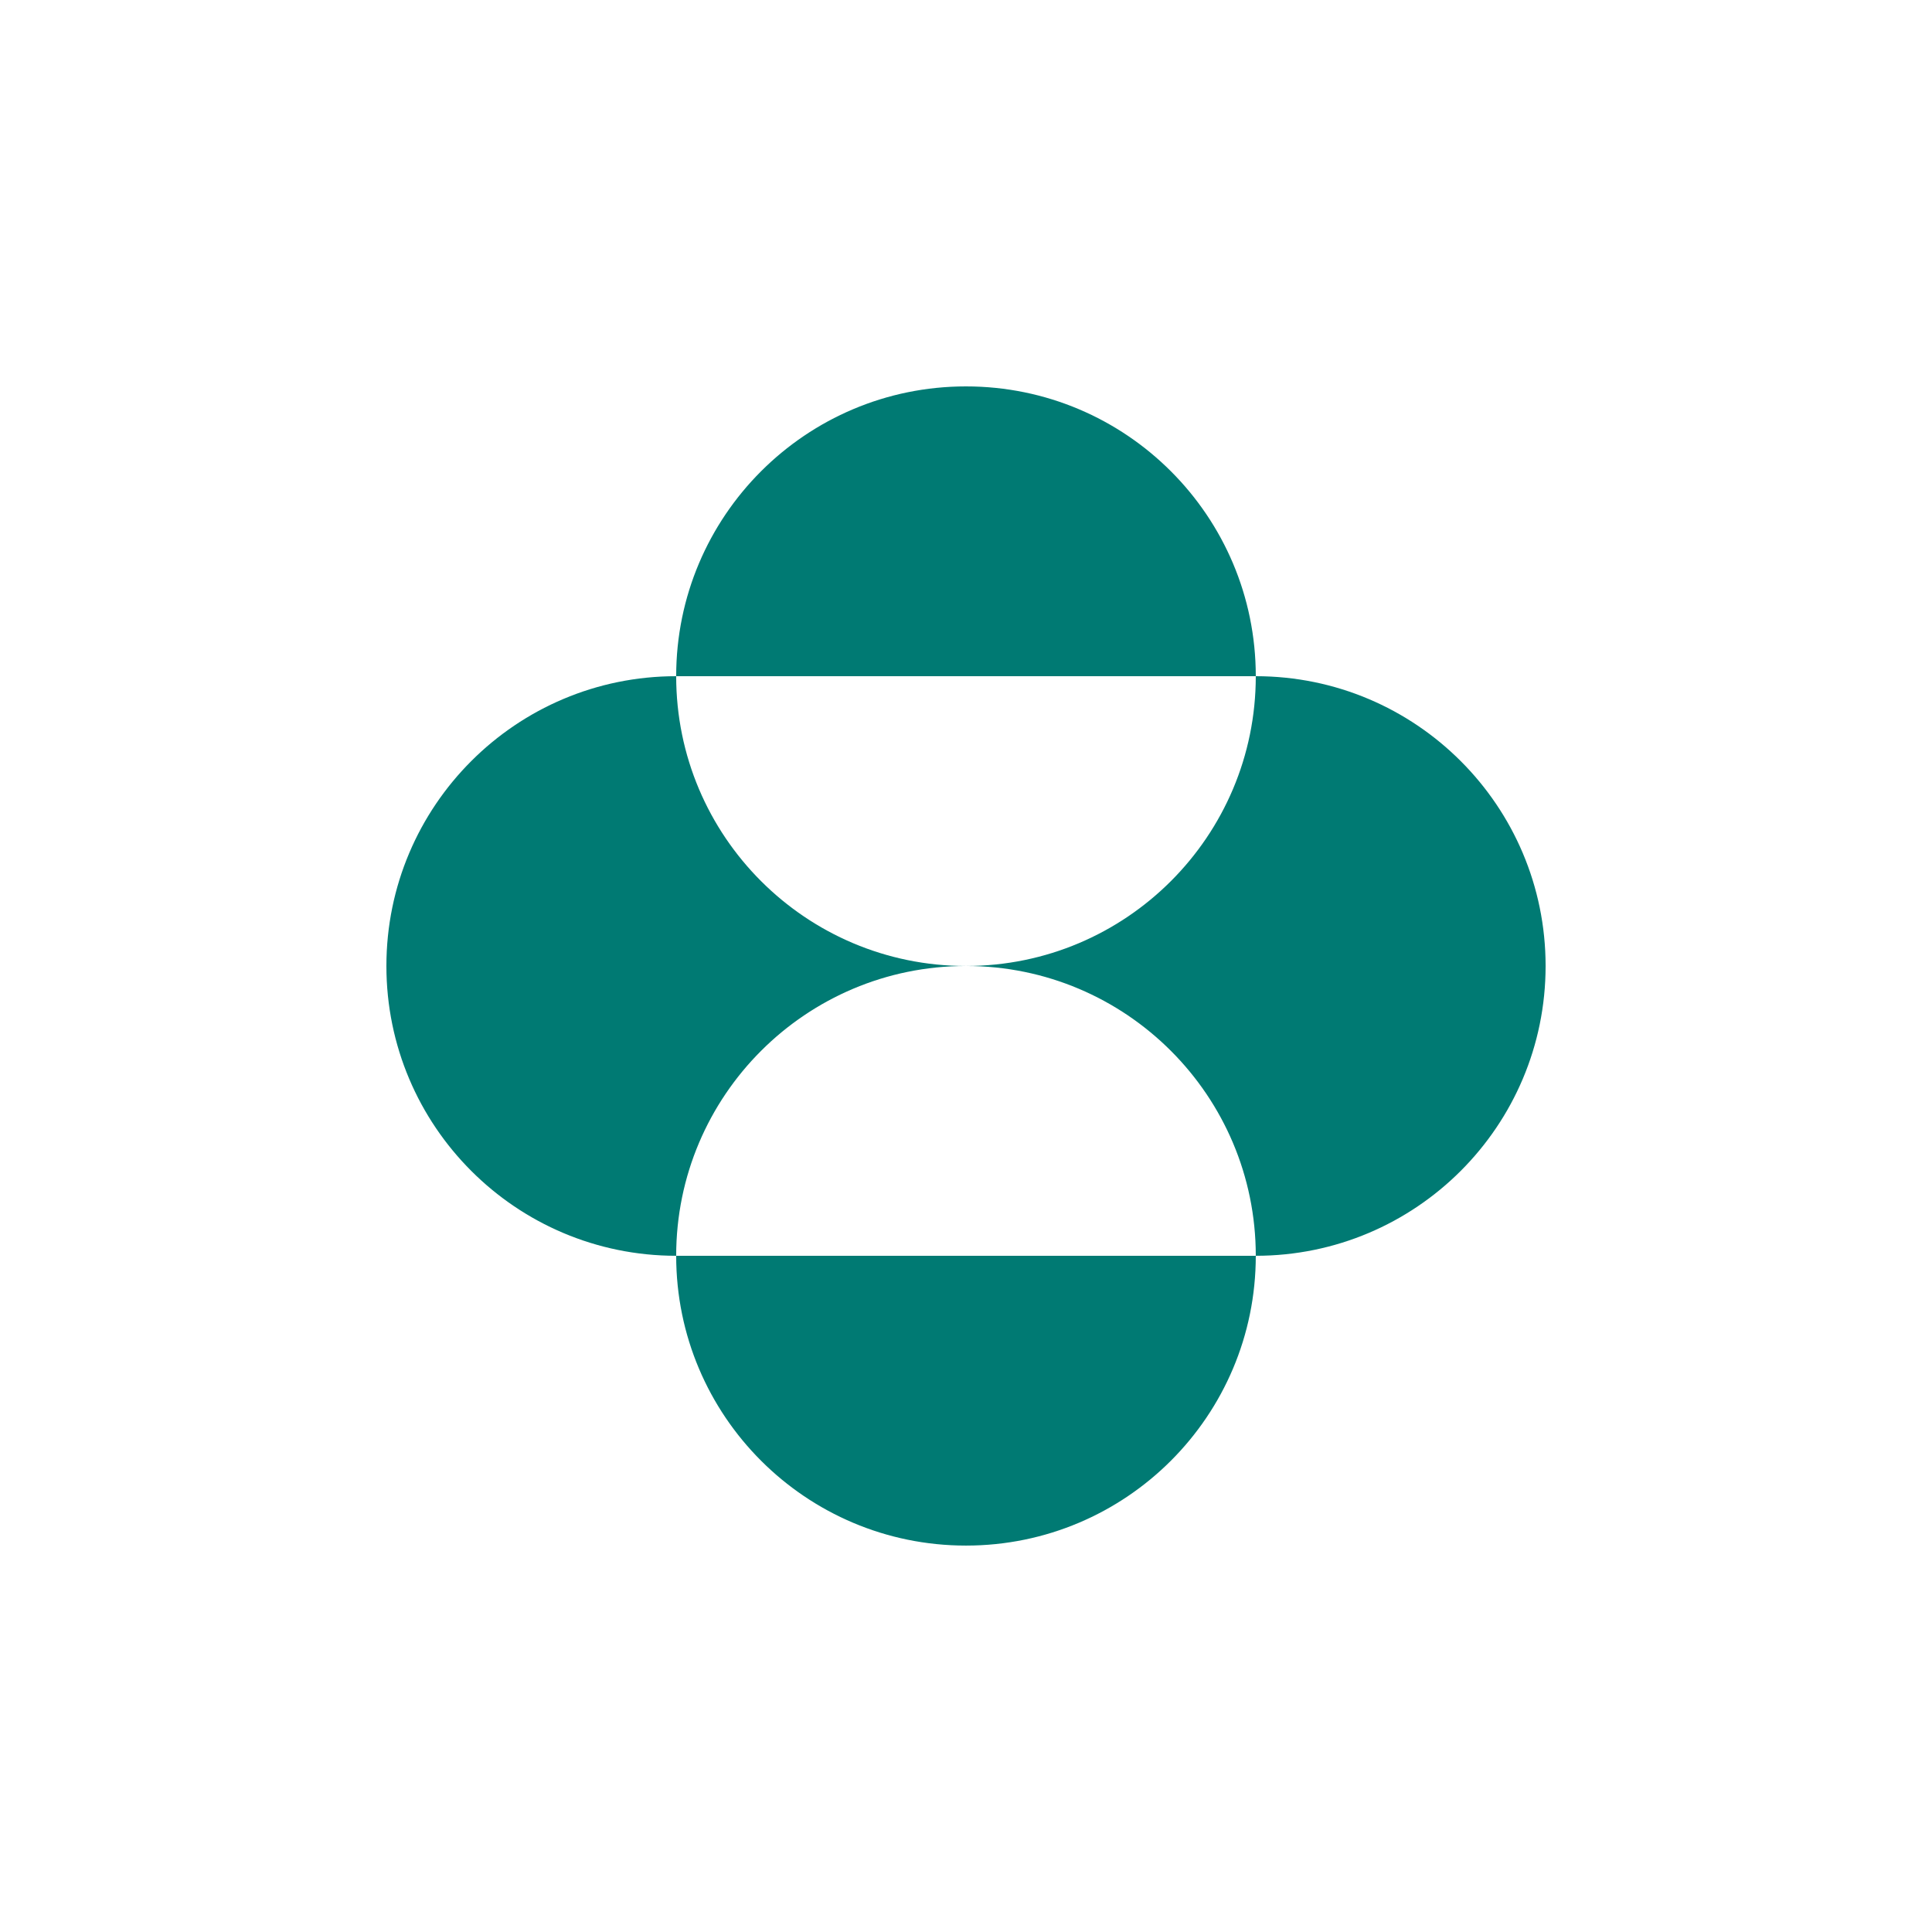 <svg xmlns="http://www.w3.org/2000/svg" viewBox="0 0 100 100">
  <path fill="#007A73" d="M34.999 35c0-8.285 6.716-15 15-15 8.286 0 15 6.715 15 15h-30Zm0 29.999c0-8.284 6.716-15 15-15-8.284 0-15-6.714-15-14.999C26.715 35 20 41.715 20 49.999c0 8.286 6.715 15 14.999 15Zm0 0c0 8.286 6.716 15 15 15 8.286 0 15-6.714 15-15h-30Zm15-15c8.286 0 15 6.716 15 15 8.285 0 15.001-6.714 15.001-15C80 41.715 73.284 35 64.999 35c0 8.285-6.714 14.999-15 14.999Z"/>
</svg>